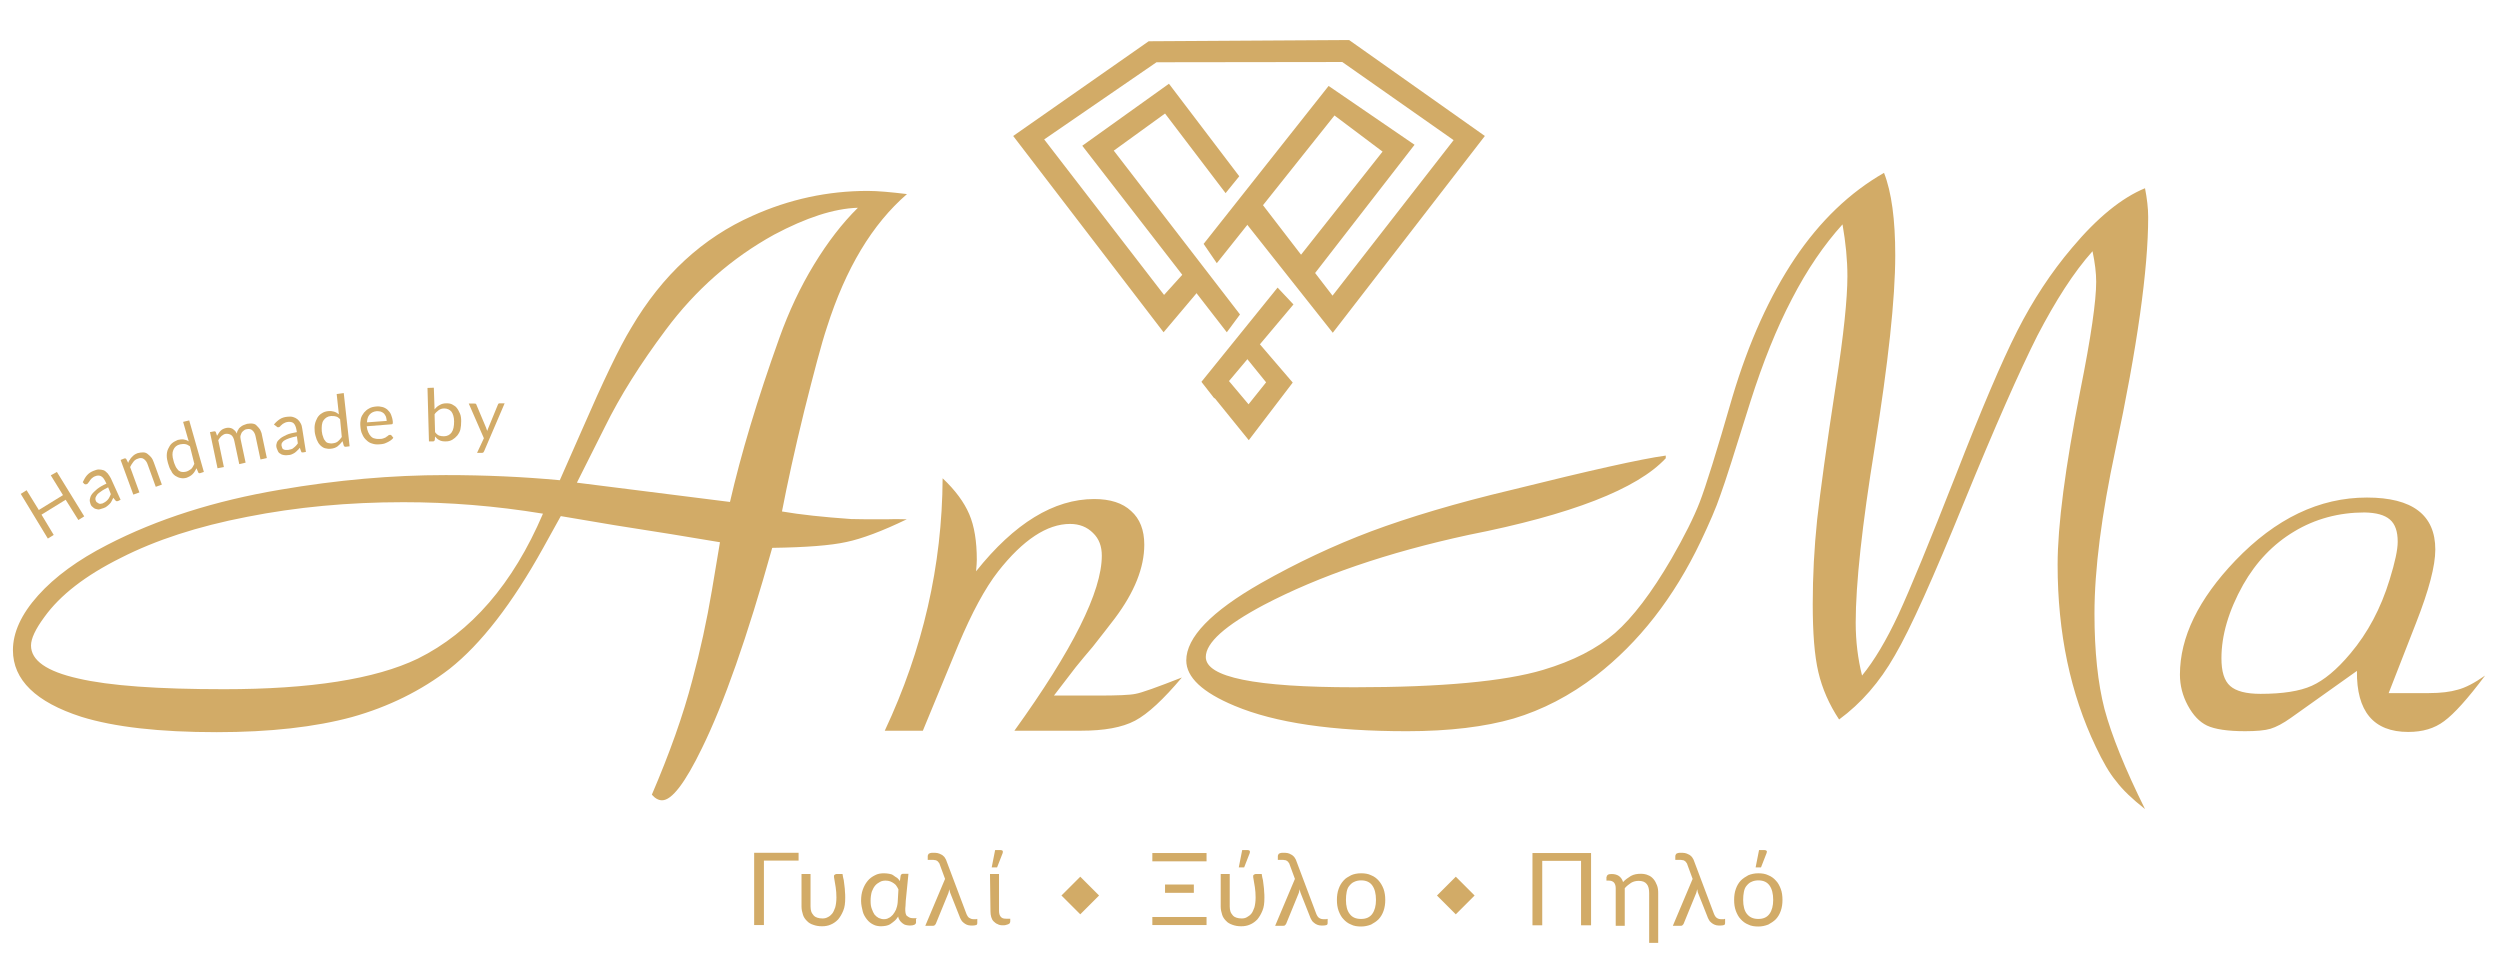 <?xml version="1.0" encoding="utf-8"?>
<!-- Generator: Adobe Illustrator 18.0.0, SVG Export Plug-In . SVG Version: 6.00 Build 0)  -->
<!DOCTYPE svg PUBLIC "-//W3C//DTD SVG 1.1//EN" "http://www.w3.org/Graphics/SVG/1.1/DTD/svg11.dtd">
<svg version="1.1" id="Layer_1" xmlns="http://www.w3.org/2000/svg" xmlns:xlink="http://www.w3.org/1999/xlink" x="0px" y="0px"
	 viewBox="0 268 1024 395" enable-background="new 0 268 1024 395" xml:space="preserve">
<g id="White_bg">
	<g>
		<path fill="#D2AB67" d="M968.5,477.9c-10.4,0-20.2,2.6-28.8,7.8c-8.7,5.2-15.6,12.5-20.9,21.8c-6,10.7-8.9,20.8-8.9,30.1
			c0,5.4,1.1,9.2,3.6,11.4c2.4,2.1,6.5,3.2,12.4,3.2c9.1,0,16.1-1.1,21-3.3c4.9-2.2,10.2-6.5,15.8-13.2c7.1-8.4,12.5-18.5,16.1-30.3
			c2.2-7.1,3.3-12.2,3.3-15.5c0-4.2-1-7.2-3.2-9.1C976.7,478.9,973.3,478,968.5,477.9 M1017.9,544.7c-7.1,9.5-12.7,15.7-16.8,18.7
			c-4,3-8.8,4.4-14.7,4.4c-14.2,0-21.2-8.4-21-25L938.4,562c-3.2,2.3-6.1,3.8-8.4,4.5c-2.3,0.7-5.9,1-10.4,1
			c-7.2,0-12.4-0.8-15.6-2.3c-3.1-1.5-5.7-4.2-7.9-8.3c-2.1-3.9-3.2-8.1-3.2-12.6c0-15.3,7.6-30.9,22.7-46.7
			c16.5-17.2,34.4-25.8,53.9-25.8c18.6,0,28,7.1,28,21.3c0,6.7-2.6,16.6-7.9,30.1l-11.2,28.7h16.4c4.9,0,8.9-0.5,11.9-1.4
			C1009.8,549.7,1013.5,547.8,1017.9,544.7z M878.6,599.4c-5.2-4.1-9.2-7.9-11.8-11.4c-2.8-3.3-5.5-8.1-8.4-14.2
			c-10.3-21.6-15.6-46.4-15.6-74.5c0-16.1,3.1-39.8,9.3-71.4c4.4-21.9,6.5-36.7,6.5-44.5c0-3.6-0.5-7.7-1.5-12.5
			c-7.7,8.6-15.1,20.2-22.6,34.6c-7.3,14.5-17.3,37.1-29.9,67.9c-12.7,31.2-22.1,52.2-28.5,63.1c-6.2,10.9-13.8,19.6-22.8,26.2
			c-4.1-6.2-6.9-12.6-8.5-19.4c-1.6-6.8-2.3-16.1-2.3-27.9c0-11.5,0.6-22.9,1.8-34.5c1.3-11.6,3.8-30.1,7.7-55.4
			c3.2-20.4,4.7-35.3,4.7-44.4c0-6.7-0.7-13.7-2-21.2c-7.6,8.4-14.5,18.5-20.7,30.5c-6.3,12-11.9,26-17,42
			c-6.3,20.2-10.3,32.9-12.3,38.3c-1.8,5.4-4.6,11.7-8,18.9c-11.1,23.3-25.5,41.6-42.9,55.1c-10.8,8.3-22.1,14.1-33.8,17.6
			c-11.7,3.4-26.4,5.2-43.7,5.2c-30.4,0-53.9-3.4-70.6-10.4c-13.2-5.5-19.8-11.7-19.8-18.6c0-9.4,10.2-20,30.5-31.6
			c14.8-8.4,29.9-15.5,45.3-21.3c15.3-5.7,34.5-11.5,57.7-17c31.8-7.9,52.7-12.6,62.9-14v1.1c-11.7,12.6-38.7,23.1-80.8,31.4
			c-33.2,7.2-61.2,16.8-83.9,28.7c-15.8,8.4-23.7,15.5-23.7,21.3c0,8.3,20.2,12.4,60.8,12.4c35.7,0,61.5-2.4,77.3-7.1
			c12.4-3.7,22.1-8.7,29.5-15.1c7.3-6.4,15-16.5,23.1-30.4c5.3-9.2,9.2-17,11.6-23.2c2.4-6.2,6.9-20.5,13.4-43.1
			c6.7-22.5,15.3-41.4,25.6-56.8c10.3-15.3,22.5-27,36.5-35c3.1,7.9,4.6,19.2,4.6,33.7c0,18-2.9,44.2-8.4,78.7
			c-5.2,32-7.8,56-7.8,71.8c0,7.7,0.9,14.9,2.6,21.7c5-6.1,10-14.5,14.9-25c4.9-10.6,12.7-29.6,23.5-57.1
			c10.4-26.7,18.8-46.5,25.2-59.1s13.9-24,22.4-34c10.4-12.4,20.4-20.5,29.9-24.4c0.8,4.1,1.3,8.1,1.3,11.8
			c0,21.6-4.5,53.3-13.4,95.2c-5.7,26.7-8.6,49.1-8.6,67.3c0,15.4,1.4,28.5,4.1,39C864.9,569.2,870.4,582.9,878.6,599.4z
			 M484.1,545.5c-7.5,8.9-13.9,14.9-19.2,17.7c-5.3,2.8-12.7,4.1-22.1,4.1h-27.3c23.9-33.2,35.8-57,35.8-71.7c0-3.8-1.1-6.9-3.6-9.3
			c-2.4-2.4-5.5-3.7-9.4-3.7c-9.4,0-19.3,6.5-29.5,19.5c-5.3,6.8-10.7,16.8-16.3,30.1l-14.5,35.1h-15.6
			c15.6-33.2,23.5-67.6,23.7-103.4c5.2,4.9,8.8,9.8,10.9,14.7c2.1,4.9,3.1,11.1,3.1,18.7c0,0.9-0.1,2.4-0.3,4.7
			c15.7-19.7,31.9-29.6,48.4-29.6c6.5,0,11.6,1.6,15.1,4.9c3.6,3.2,5.4,7.8,5.4,13.8c0,9.4-4,19.4-12,30.1c-2.3,3-5.3,6.9-9.1,11.7
			c-2.5,2.9-4.8,5.7-7,8.4l-8.9,11.6h17.9c8,0,13.2-0.2,15.5-0.7C467.5,551.8,473.9,549.5,484.1,545.5z M222.4,478.4
			c-19.4-3.2-38.5-4.7-57.2-4.7c-22.5,0-43.8,2-64,6c-20.2,3.9-37.4,9.5-51.7,16.8c-14.5,7.2-24.9,15.3-31.3,24.2
			c-3.7,5-5.5,8.9-5.5,11.7c0,6.1,6.4,10.6,19.3,13.5c12.8,3,32.7,4.4,59.8,4.4c35.3,0,61.8-4.1,79.3-12.5
			C192.9,527,210.1,507.2,222.4,478.4z M299,473.6c4.5-19.6,11.2-42,20.2-67.1c3.9-10.9,8.6-20.9,14.2-30.1c5.6-9.2,11.6-17,18-23.3
			c-9.9,0.3-21.3,4.1-34.3,11c-17.4,9.6-32.2,22.6-44.4,39c-10.4,13.9-18.7,27.1-24.9,39.7l-11.5,22.9L299,473.6z M371.4,480.7
			c-10.1,4.9-18.5,8-24.7,9.3c-6.3,1.4-16.4,2.2-30.4,2.4c-10.2,36.5-19.8,63.8-28.8,82.1c-6.9,14.2-12.3,21.3-16.3,21.3
			c-1.5,0-2.9-0.8-4.2-2.3c7.2-16.8,12.8-32.4,16.6-47c3.2-11.9,5.9-24.2,8-36.7c1.4-8.4,2.5-15,3.3-19.7c-12.3-2.1-26.6-4.4-43.3-7
			c-3.6-0.6-10.9-1.8-21.9-3.7l-7.2,13c-12.7,22.9-25.5,39.4-38.4,49.6c-11.6,8.9-24.9,15.5-39.9,19.7c-15.1,4.1-33.6,6.2-55.4,6.2
			c-23.5,0-42-2.1-55.5-6.3c-18.6-6-28-15.1-28-27.3c0-7.2,3.4-14.7,10.3-22.4c6.9-7.7,16.4-14.6,28.3-20.7
			c20.5-10.6,44.2-18.1,70.8-22.6c23.3-4,45.9-6,67.8-6c16.4,0,31.9,0.7,46.8,2.1l9.3-21.1c8.4-19.3,15-33.2,20-41.4
			c12.7-21.6,29.3-36.8,49.6-45.8c15.1-6.8,30.9-10.2,47.2-10.2c4.1,0,9.5,0.5,16.1,1.3c-14.2,12.3-25.1,30.4-32.8,54.6
			c-2.3,6.9-5.3,18.4-9.3,34.3c-3.9,15.9-6.9,29.7-9.1,41.1c7.5,1.3,16.9,2.3,28.3,3.1c2.4,0.1,7.2,0.1,14.7,0.1
			C365.3,480.6,368.1,480.6,371.4,480.7z"/>
		<g>
			<polygon fill="#D2AB67" points="507.6,340.2 478.8,302.3 443.3,327.7 502.5,404.1 507.9,396.8 456.2,329.7 477.2,314.5 
				502,347.1 			"/>
			<polygon fill="#D2AB67" points="537.6,381.2 579.4,327.3 544.2,303.2 493,367.9 498.4,375.8 546.6,315.3 566.3,330.1 
				531.9,373.6 			"/>
			<polygon fill="#D2AB67" points="491.2,386.8 476.6,404.1 415,323.7 470.5,284.9 552.6,284.4 608.2,323.7 545.9,404.3 
				509.8,358.7 516.2,350.6 545.8,389.1 595.4,325.4 549.8,293.4 473.7,293.5 427.7,325.1 476.8,388.8 485.3,379.4 			"/>
			<polygon fill="#D2AB67" points="523.3,385.8 492.1,424.4 497.4,431.2 529.8,392.7 			"/>
			<polygon fill="#D2AB67" points="497,430.4 511.5,448.3 529.5,424.7 515.6,408.5 510.5,414.6 518.6,424.6 511.4,433.6 
				502.9,423.5 			"/>
		</g>
	</g>
	<g>
		<path fill="#D2AB67" d="M23.3,461.3l11.2,18.2l-2.4,1.5l-5.2-8.3l-9.9,6.1l5,8.3l-2.4,1.5L8.5,470.3l2.4-1.5l5,8.1l9.9-6.1l-5-8.1
			L23.3,461.3z"/>
		<path fill="#D2AB67" d="M33.9,465.5c0.5-1,1-2,1.7-2.8s1.6-1.4,2.6-1.8c0.8-0.3,1.5-0.6,2.2-0.6s1.4,0.1,2,0.3s1.1,0.7,1.7,1.3
			c0.5,0.6,0.9,1.3,1.3,2l4,8.8l-1,0.5c-0.2,0.1-0.5,0.1-0.6,0.1s-0.3-0.1-0.5-0.3l-0.9-1.1c-0.2,0.5-0.5,0.9-0.7,1.4
			c-0.2,0.5-0.5,0.8-0.8,1.1c-0.3,0.3-0.7,0.7-1,0.9c-0.3,0.3-0.8,0.6-1.4,0.8c-0.6,0.2-1,0.3-1.6,0.5s-1,0-1.5-0.1
			c-0.5-0.1-0.9-0.3-1.4-0.8c-0.5-0.3-0.8-0.8-1-1.5c-0.2-0.6-0.3-1.1-0.2-1.7c0.1-0.6,0.3-1.3,0.8-2c0.5-0.7,1.3-1.4,2.2-2.2
			c0.9-0.7,2.2-1.5,3.8-2.2l-0.5-1c-0.5-1-1-1.7-1.8-2.1c-0.7-0.3-1.5-0.3-2.4,0.1c-0.6,0.2-1,0.6-1.4,0.9c-0.3,0.3-0.6,0.7-0.8,1
			s-0.3,0.6-0.6,0.8c-0.1,0.2-0.3,0.5-0.6,0.5c-0.1,0.1-0.3,0.1-0.5,0.1s-0.3-0.1-0.5-0.2L33.9,465.5z M44.3,467.6
			c-1.1,0.6-2,1-2.8,1.6c-0.7,0.5-1.3,0.9-1.7,1.4c-0.3,0.5-0.6,0.9-0.7,1.3c-0.1,0.5,0,0.8,0.1,1.1s0.3,0.7,0.6,0.8
			c0.2,0.2,0.5,0.3,0.8,0.5c0.2,0.1,0.6,0.1,0.9,0c0.3,0,0.6-0.1,0.9-0.3c0.5-0.2,0.8-0.5,1.1-0.7c0.3-0.2,0.6-0.6,0.8-0.8
			c0.2-0.3,0.5-0.7,0.6-1s0.3-0.7,0.5-1.1L44.3,467.6z"/>
		<path fill="#D2AB67" d="M52.5,457.6c0.2-0.5,0.3-0.9,0.7-1.3c0.2-0.5,0.6-0.8,0.8-1.1c0.3-0.3,0.7-0.7,1-0.9
			c0.3-0.2,0.8-0.5,1.4-0.7c0.8-0.2,1.5-0.3,2.2-0.3s1.3,0.2,1.8,0.6s1,0.8,1.5,1.4c0.5,0.6,0.8,1.3,1.1,2.1l3.3,9.1l-2.5,0.9
			l-3.3-9.1c-0.3-1-0.9-1.8-1.6-2.3c-0.7-0.5-1.6-0.5-2.5-0.1c-0.7,0.2-1.4,0.7-1.8,1.3c-0.5,0.6-0.9,1.3-1.3,2.1l3.8,10.4l-2.5,0.9
			l-5.2-14.2l1.5-0.6c0.3-0.1,0.7,0,0.8,0.2L52.5,457.6z"/>
		<path fill="#D2AB67" d="M77.5,440.2l6,21.1l-1.5,0.5c-0.3,0.1-0.7,0-0.8-0.3l-0.7-1.7c-0.5,0.9-0.9,1.7-1.6,2.4
			c-0.7,0.7-1.5,1.1-2.5,1.5c-0.8,0.2-1.6,0.3-2.4,0.1c-0.8-0.1-1.5-0.5-2.2-0.9c-0.7-0.5-1.3-1.1-1.7-2.1c-0.6-0.8-0.9-1.8-1.3-3.1
			c-0.3-1-0.5-2.1-0.5-3.1c0-1,0.2-2,0.6-2.8s0.8-1.6,1.5-2.2c0.7-0.6,1.5-1,2.4-1.4c0.9-0.2,1.7-0.3,2.4-0.2
			c0.7,0.1,1.4,0.3,2.1,0.8l-2.3-8L77.5,440.2z M77.8,450.8c-0.7-0.5-1.3-0.8-2-0.9c-0.6-0.1-1.3,0-2,0.1c-1.4,0.3-2.3,1.1-2.8,2.3
			c-0.5,1.1-0.5,2.6,0.1,4.5c0.2,0.9,0.6,1.7,0.9,2.4c0.3,0.6,0.8,1.1,1.1,1.5c0.5,0.3,0.9,0.6,1.5,0.6c0.5,0.1,1,0,1.6-0.1
			c0.8-0.2,1.5-0.7,2.1-1.1c0.6-0.6,0.9-1.3,1.3-2.1L77.8,450.8z"/>
		<path fill="#D2AB67" d="M89.1,459.8L86,445l1.6-0.3c0.3-0.1,0.7,0,0.8,0.3l0.5,1.5c0.5-0.8,0.9-1.5,1.5-2.1s1.4-0.9,2.2-1.1
			c1-0.2,1.8-0.1,2.6,0.3c0.7,0.5,1.4,1,1.8,2c0.1-0.6,0.2-1.1,0.6-1.6c0.2-0.5,0.6-0.9,0.9-1.1c0.3-0.3,0.8-0.6,1.3-0.8
			c0.5-0.2,0.9-0.3,1.4-0.5c0.8-0.1,1.5-0.2,2.2-0.1c0.7,0.1,1.3,0.3,1.7,0.8c0.5,0.5,0.9,0.9,1.4,1.6c0.3,0.7,0.7,1.4,0.8,2.3
			l2,9.4l-2.6,0.6l-2-9.4c-0.2-1.1-0.7-2-1.3-2.5c-0.6-0.6-1.4-0.7-2.4-0.5c-0.5,0.1-0.8,0.2-1.1,0.5c-0.3,0.2-0.7,0.6-0.9,0.9
			c-0.2,0.3-0.3,0.8-0.5,1.3c-0.1,0.5,0,1,0.1,1.6l2,9.4l-2.6,0.6l-2-9.4c-0.2-1.1-0.7-2.1-1.3-2.5s-1.4-0.6-2.3-0.5
			c-0.7,0.1-1.1,0.5-1.7,0.9c-0.5,0.5-0.9,1-1.3,1.7l2.3,11L89.1,459.8z"/>
		<path fill="#D2AB67" d="M112.2,441.9c0.7-0.9,1.5-1.6,2.4-2.2c0.9-0.6,2-0.9,3.1-1c0.8-0.1,1.6-0.1,2.3,0.1s1.3,0.5,1.8,0.9
			c0.6,0.5,0.9,0.9,1.3,1.6s0.6,1.4,0.7,2.3l1.5,9.5l-1.1,0.2c-0.2,0-0.5,0-0.6,0c-0.1-0.1-0.2-0.2-0.3-0.5l-0.5-1.4
			c-0.3,0.5-0.7,0.8-1,1.1c-0.3,0.3-0.7,0.7-1,0.9c-0.3,0.2-0.8,0.5-1.3,0.7c-0.5,0.2-0.9,0.3-1.5,0.3c-0.6,0.1-1.1,0.1-1.7,0
			c-0.6-0.1-1-0.2-1.5-0.6c-0.5-0.2-0.8-0.6-1-1.1c-0.2-0.6-0.5-1-0.6-1.7c-0.1-0.6,0-1.1,0.2-1.7c0.2-0.6,0.7-1.1,1.4-1.7
			c0.7-0.6,1.6-1,2.6-1.5c1.1-0.5,2.5-0.8,4.2-1.1l-0.2-1.1c-0.2-1.1-0.6-2-1.1-2.5s-1.4-0.7-2.3-0.6c-0.7,0.1-1.1,0.2-1.6,0.5
			c-0.5,0.2-0.8,0.5-1,0.7c-0.3,0.2-0.6,0.5-0.7,0.7c-0.2,0.2-0.5,0.3-0.7,0.3c-0.2,0-0.3,0-0.5-0.1c-0.1-0.1-0.2-0.2-0.3-0.3
			L112.2,441.9z M121.6,446.7c-1.1,0.2-2.2,0.5-3.1,0.8c-0.9,0.3-1.5,0.6-2,0.9c-0.5,0.3-0.8,0.7-1,1s-0.2,0.8-0.2,1.1
			c0.1,0.3,0.2,0.7,0.3,1c0.1,0.3,0.3,0.5,0.6,0.6c0.2,0.1,0.6,0.2,0.8,0.2c0.3,0,0.7,0,1,0c0.5-0.1,0.9-0.2,1.3-0.3s0.7-0.3,1-0.6
			c0.3-0.2,0.6-0.5,0.9-0.8c0.2-0.3,0.6-0.6,0.8-1L121.6,446.7z"/>
		<path fill="#D2AB67" d="M140.8,429l2.4,21.8l-1.6,0.2c-0.3,0-0.7-0.1-0.8-0.5l-0.5-1.8c-0.6,0.8-1.3,1.5-2,2.1
			c-0.8,0.6-1.7,0.9-2.8,1c-0.8,0.1-1.6,0-2.4-0.2c-0.7-0.2-1.4-0.7-2-1.3c-0.6-0.6-1-1.4-1.4-2.3c-0.3-0.9-0.7-2.1-0.8-3.2
			c-0.1-1.1-0.1-2.2,0.1-3.1c0.2-1,0.6-1.8,1-2.6c0.5-0.8,1.1-1.4,1.8-1.8c0.7-0.5,1.6-0.8,2.6-0.9c0.9-0.1,1.7,0,2.4,0.2
			s1.4,0.6,2,1.1l-0.9-8.3L140.8,429z M139.3,439.7c-0.6-0.6-1.1-1-1.7-1.1c-0.6-0.2-1.3-0.2-2-0.2c-1.4,0.1-2.4,0.8-3.1,1.8
			c-0.7,1-0.8,2.5-0.7,4.4c0.1,1,0.3,1.8,0.6,2.5c0.2,0.7,0.6,1.3,0.9,1.6c0.3,0.5,0.8,0.7,1.3,0.8c0.5,0.1,1,0.2,1.6,0.1
			c0.9-0.1,1.6-0.3,2.2-0.8c0.6-0.5,1.1-1.1,1.6-1.8L139.3,439.7z"/>
		<path fill="#D2AB67" d="M161.1,447.3c-0.3,0.5-0.7,0.8-1.1,1.1c-0.5,0.3-0.9,0.6-1.4,0.8s-1,0.5-1.6,0.6c-0.6,0.1-1.1,0.2-1.6,0.2
			c-1,0.1-2.1,0-2.9-0.3c-0.9-0.2-1.7-0.7-2.4-1.4c-0.7-0.6-1.3-1.4-1.7-2.4c-0.5-0.9-0.7-2.1-0.8-3.4c-0.1-1,0-2.1,0.2-3
			c0.2-0.9,0.7-1.7,1.3-2.5c0.6-0.7,1.3-1.3,2.1-1.7c0.8-0.5,1.8-0.7,2.9-0.8c0.9-0.1,1.7,0,2.5,0.2c0.8,0.2,1.5,0.6,2.1,1.1
			c0.6,0.6,1.1,1.1,1.5,2.1c0.3,0.8,0.6,1.7,0.7,2.9c0,0.5,0,0.7-0.1,0.8c-0.1,0.1-0.2,0.2-0.5,0.2l-10.1,0.8
			c0.1,0.9,0.3,1.7,0.6,2.4c0.3,0.7,0.7,1.3,1.1,1.7c0.5,0.5,0.9,0.8,1.6,0.9c0.6,0.2,1.3,0.2,2,0.2s1.3-0.1,1.7-0.3
			s0.9-0.3,1.1-0.6c0.3-0.2,0.6-0.3,0.8-0.6c0.2-0.1,0.5-0.2,0.6-0.2c0.2,0,0.3,0,0.6,0.2L161.1,447.3z M158.4,440.4
			c0-0.6-0.2-1.1-0.3-1.7c-0.2-0.5-0.5-0.9-0.8-1.3c-0.3-0.3-0.8-0.6-1.3-0.8c-0.5-0.1-1-0.2-1.6-0.2c-1.3,0.1-2.3,0.6-3,1.4
			c-0.7,0.8-1,1.8-1.1,3.2L158.4,440.4z"/>
		<path fill="#D2AB67" d="M178,435.7c0.6-0.8,1.3-1.4,2.1-1.8c0.8-0.5,1.7-0.7,2.8-0.7c0.9,0,1.7,0.1,2.4,0.5s1.4,0.8,1.8,1.4
			c0.5,0.6,0.9,1.4,1.3,2.3s0.5,2,0.5,3.1c0,1.3-0.1,2.3-0.3,3.3c-0.2,1-0.7,1.8-1.3,2.6c-0.6,0.7-1.3,1.3-2,1.7
			c-0.8,0.5-1.7,0.7-2.8,0.7c-1,0-1.8-0.1-2.5-0.5c-0.7-0.3-1.3-0.9-1.8-1.5l-0.1,1.4c-0.1,0.3-0.3,0.6-0.7,0.6h-1.7l-0.6-21.9
			l2.6-0.1L178,435.7z M178.2,445c0.5,0.7,1,1.1,1.6,1.4c0.6,0.2,1.3,0.3,2,0.3c1.4,0,2.5-0.6,3.2-1.6s1-2.5,1-4.5
			c0-1.8-0.5-3.2-1.1-4c-0.7-0.8-1.7-1.3-2.9-1.3c-0.9,0-1.6,0.2-2.3,0.7c-0.6,0.5-1.3,1-1.7,1.7L178.2,445z"/>
		<path fill="#D2AB67" d="M206.7,433.2l-8.4,19.6c-0.1,0.2-0.2,0.3-0.3,0.5c-0.1,0.1-0.3,0.2-0.6,0.2h-2l2.8-6l-6.2-14.2h2.3
			c0.2,0,0.5,0,0.6,0.1c0.1,0.1,0.2,0.2,0.2,0.3l4,9.5c0.1,0.5,0.3,0.8,0.5,1.3c0.1-0.5,0.3-0.9,0.5-1.4l3.9-9.5
			c0.1-0.1,0.1-0.3,0.3-0.3c0.1-0.1,0.3-0.1,0.5-0.1H206.7z"/>
	</g>
	<g>
		<path fill="#D2AB67" d="M327.1,620.5h-14.2v26.4h-4v-29.6h18.2V620.5z"/>
		<path fill="#D2AB67" d="M345.1,626c0.1,0.9,0.3,1.7,0.5,2.5c0.1,0.8,0.2,1.6,0.3,2.4c0.1,0.8,0.2,1.6,0.2,2.4
			c0.1,0.8,0.1,1.6,0.1,2.5c0,2.1-0.2,3.8-0.8,5.2c-0.6,1.5-1.3,2.6-2.1,3.6c-0.9,0.9-1.8,1.6-3,2.1c-1.1,0.5-2.3,0.7-3.6,0.7
			c-1.4,0-2.5-0.2-3.6-0.6c-1-0.3-2-0.9-2.6-1.6c-0.7-0.7-1.3-1.5-1.6-2.5s-0.6-2.1-0.6-3.3V626h3.7v13.3c0,0.8,0.1,1.5,0.3,2.1
			c0.2,0.6,0.6,1.1,1,1.6c0.5,0.5,0.9,0.7,1.5,0.9c0.6,0.2,1.3,0.3,2.1,0.3c0.7,0,1.4-0.1,2.1-0.5c0.7-0.3,1.3-0.8,1.8-1.4
			c0.6-0.7,0.9-1.6,1.3-2.6c0.3-1.1,0.5-2.5,0.5-4.1c0-1.4-0.1-2.9-0.3-4.2c-0.2-1.4-0.5-2.8-0.7-4.2c0-0.5,0-0.8,0.3-0.9
			c0.2-0.2,0.5-0.3,0.7-0.3h2.4V626z"/>
		<path fill="#D2AB67" d="M375.2,644.4v1.5c0,0.3-0.2,0.6-0.7,0.9c-0.5,0.2-1,0.3-1.8,0.3c-0.6,0-1-0.1-1.6-0.2
			c-0.5-0.1-0.9-0.3-1.4-0.7s-0.8-0.7-1.1-1.1s-0.6-1-0.7-1.7c-0.5,0.7-0.9,1.3-1.5,1.8c-0.6,0.5-1.1,0.9-1.7,1.3s-1.3,0.6-1.8,0.7
			c-0.7,0.1-1.3,0.2-2,0.2c-1.1,0-2.3-0.2-3.2-0.7c-1-0.5-1.8-1.1-2.6-2.1c-0.7-0.9-1.4-2-1.7-3.2c-0.3-1.3-0.7-2.8-0.7-4.4
			c0-1.7,0.2-3.2,0.7-4.6c0.5-1.4,1.1-2.5,2-3.6c0.8-1,1.8-1.7,3-2.3c1.1-0.6,2.3-0.8,3.7-0.8c0.7,0,1.5,0.1,2.1,0.2
			c0.7,0.1,1.3,0.3,1.8,0.7s1,0.7,1.5,1c0.5,0.5,0.8,0.8,1.1,1.3l0.3-2.2c0.1-0.5,0.5-0.8,1-0.8h2.2l-1.1,11.1c0,0.7-0.1,1.4-0.1,2
			c-0.1,0.7-0.1,1.3-0.1,1.8c0,0.6,0.1,1.1,0.2,1.5s0.3,0.8,0.7,1c0.3,0.2,0.7,0.5,1,0.6s0.8,0.2,1.3,0.2h1.4V644.4z M368,632.3
			c-0.2-0.5-0.5-0.9-0.8-1.4c-0.3-0.5-0.7-0.8-1.1-1.1c-0.5-0.3-0.9-0.6-1.5-0.8c-0.6-0.2-1.1-0.3-1.8-0.3c-0.8,0-1.6,0.1-2.3,0.5
			s-1.4,0.8-2,1.5s-1,1.5-1.4,2.5c-0.3,1-0.5,2.3-0.5,3.7s0.1,2.4,0.5,3.4c0.3,0.9,0.7,1.7,1.1,2.3c0.5,0.6,1,1,1.7,1.4
			c0.7,0.3,1.4,0.5,2.1,0.5c0.7,0,1.4-0.1,2-0.5c0.6-0.2,1.1-0.7,1.7-1.3c0.5-0.6,0.9-1.3,1.3-2.1c0.3-0.8,0.6-1.8,0.7-3L368,632.3z
			"/>
		<path fill="#D2AB67" d="M400.3,644.4v1.5c0,0.6-0.1,0.9-0.5,1c-0.3,0.1-0.8,0.2-1.4,0.2s-1.1,0-1.6-0.1c-0.6-0.1-1-0.3-1.5-0.6
			c-0.5-0.3-0.9-0.7-1.3-1.1c-0.3-0.5-0.7-1.1-1-2l-3.8-9.6c-0.1-0.3-0.2-0.6-0.2-0.8c-0.1-0.2-0.1-0.5-0.1-0.7
			c-0.1,0.2-0.1,0.5-0.2,0.7s-0.1,0.5-0.2,0.8l-5.2,12.7c-0.1,0.2-0.2,0.3-0.5,0.6c-0.2,0.2-0.5,0.2-0.8,0.2H379l8.1-19.2l-2.1-5.7
			c-0.1-0.5-0.3-0.8-0.5-1c-0.2-0.2-0.3-0.5-0.7-0.7c-0.2-0.2-0.6-0.3-0.9-0.3c-0.3-0.1-0.8-0.1-1.3-0.1h-1.6v-1.4
			c0-0.2,0-0.3,0.1-0.6c0.1-0.2,0.2-0.3,0.3-0.5c0.1-0.1,0.5-0.2,0.7-0.3c0.3-0.1,0.7-0.1,1.1-0.1c0.6,0,1.1,0,1.7,0.1
			s1,0.3,1.6,0.6c0.5,0.2,0.9,0.6,1.3,1c0.3,0.5,0.7,1,0.9,1.7l8.1,21.5c0.3,0.8,0.7,1.4,1.1,1.7c0.5,0.3,1,0.6,1.8,0.6h1.3V644.4z"
			/>
		<path fill="#D2AB67" d="M405.5,626h3.7v15.1c0,1,0.2,1.8,0.7,2.4c0.5,0.6,1.1,0.8,2.2,0.8h1.7v1.1c0,0.2-0.1,0.5-0.2,0.7
			c-0.1,0.2-0.3,0.3-0.7,0.5c-0.2,0.1-0.6,0.2-1,0.3c-0.3,0.1-0.8,0.1-1.1,0.1c-0.8,0-1.6-0.1-2.2-0.5c-0.7-0.2-1.1-0.7-1.6-1.1
			c-0.5-0.5-0.8-1.1-1-1.8s-0.3-1.5-0.3-2.3L405.5,626L405.5,626z M406.2,623.3l1.4-7.1h2.3c0.3,0,0.6,0.1,0.8,0.3
			c0.1,0.2,0.1,0.6,0,0.9l-2.3,5.9L406.2,623.3L406.2,623.3z"/>
		<path fill="#D2AB67" d="M494.2,617.4v3.4H472v-3.4H494.2z M494.2,643.6v3.3H472v-3.3H494.2z M477.2,630.3H489v3.4h-11.8V630.3z"/>
		<path fill="#D2AB67" d="M516.8,626c0.1,0.9,0.3,1.7,0.5,2.5c0.1,0.8,0.2,1.6,0.3,2.4c0.1,0.8,0.2,1.6,0.2,2.4
			c0.1,0.8,0.1,1.6,0.1,2.5c0,2.1-0.2,3.8-0.8,5.2c-0.6,1.5-1.3,2.6-2.1,3.6c-0.9,0.9-1.8,1.6-3,2.1c-1.1,0.5-2.3,0.7-3.6,0.7
			c-1.4,0-2.5-0.2-3.6-0.6s-2-0.9-2.6-1.6c-0.7-0.7-1.3-1.5-1.6-2.5s-0.6-2.1-0.6-3.3V626h3.7v13.3c0,0.8,0.1,1.5,0.3,2.1
			c0.2,0.6,0.6,1.1,1,1.6c0.5,0.5,0.9,0.7,1.5,0.9c0.6,0.2,1.3,0.3,2.1,0.3c0.7,0,1.4-0.1,2.1-0.5s1.3-0.8,1.8-1.4
			c0.6-0.7,0.9-1.6,1.3-2.6c0.3-1.1,0.5-2.5,0.5-4.1c0-1.4-0.1-2.9-0.3-4.2c-0.2-1.4-0.5-2.8-0.7-4.2c0-0.5,0-0.8,0.3-0.9
			c0.2-0.2,0.5-0.3,0.7-0.3h2.4V626z M507.4,623.3l1.4-7.1h2.3c0.3,0,0.6,0.1,0.8,0.3c0.1,0.2,0.1,0.6,0,0.9l-2.3,5.9L507.4,623.3
			L507.4,623.3z"/>
		<path fill="#D2AB67" d="M543.8,644.4v1.5c0,0.6-0.1,0.9-0.5,1c-0.3,0.1-0.8,0.2-1.4,0.2s-1.1,0-1.6-0.1c-0.5-0.1-1-0.3-1.5-0.6
			c-0.5-0.3-0.9-0.7-1.3-1.1c-0.3-0.5-0.7-1.1-1-2l-3.8-9.6c-0.1-0.3-0.2-0.6-0.2-0.8c-0.1-0.2-0.1-0.5-0.1-0.7
			c-0.1,0.2-0.1,0.5-0.2,0.7c-0.1,0.2-0.1,0.5-0.2,0.8l-5.2,12.7c-0.1,0.2-0.2,0.3-0.5,0.6c-0.2,0.2-0.5,0.2-0.8,0.2h-3.2l8.1-19.2
			l-2.1-5.7c-0.1-0.5-0.3-0.8-0.5-1c-0.1-0.2-0.3-0.5-0.7-0.7c-0.2-0.2-0.6-0.3-0.9-0.3c-0.3-0.1-0.8-0.1-1.3-0.1h-1.5v-1.4
			c0-0.2,0-0.3,0.1-0.6c0.1-0.1,0.2-0.3,0.3-0.5c0.1-0.1,0.5-0.2,0.7-0.3c0.3-0.1,0.7-0.1,1.1-0.1c0.6,0,1.1,0,1.7,0.1
			c0.6,0.1,1,0.3,1.5,0.6c0.5,0.2,0.9,0.6,1.3,1c0.3,0.5,0.7,1,0.9,1.7l8.1,21.5c0.3,0.8,0.7,1.4,1.1,1.7s1,0.6,1.8,0.6h1.4V644.4z"
			/>
		<path fill="#D2AB67" d="M557.5,625.7c1.5,0,2.9,0.2,4.1,0.8c1.3,0.5,2.3,1.3,3.1,2.2c0.8,0.9,1.5,2.1,2,3.4
			c0.5,1.4,0.7,2.9,0.7,4.5s-0.2,3.1-0.7,4.5s-1.1,2.4-2,3.4c-0.9,0.9-2,1.6-3.1,2.2c-1.3,0.5-2.6,0.8-4.1,0.8c-1.5,0-3-0.2-4.1-0.8
			c-1.3-0.5-2.3-1.3-3.1-2.2c-0.9-0.9-1.5-2.1-2-3.4c-0.5-1.4-0.7-2.8-0.7-4.5c0-1.6,0.2-3.1,0.7-4.5c0.5-1.4,1.1-2.4,2-3.4
			c0.8-1,2-1.6,3.1-2.2C554.5,626,555.9,625.7,557.5,625.7z M557.5,644.4c2.1,0,3.6-0.7,4.6-2.1c1-1.4,1.5-3.3,1.5-5.7
			c0-2.5-0.5-4.5-1.5-5.9c-1-1.4-2.5-2.1-4.6-2.1c-1,0-2,0.2-2.8,0.6c-0.8,0.3-1.4,0.9-2,1.6c-0.6,0.7-0.9,1.5-1.1,2.5
			s-0.3,2.1-0.3,3.3c0,2.5,0.5,4.4,1.5,5.7C553.8,643.7,555.3,644.4,557.5,644.4z"/>
		<path fill="#D2AB67" d="M651.6,647h-4v-26.4h-15.9V647h-4v-29.6h24V647z"/>
		<path fill="#D2AB67" d="M658.1,627.2c0-0.3,0.1-0.6,0.5-0.9c0.3-0.2,0.8-0.3,1.5-0.3c1.1,0,2.1,0.2,3,0.8c0.8,0.6,1.4,1.4,1.7,2.5
			c0.9-1,2.1-1.8,3.2-2.5c1.3-0.7,2.6-0.9,4.1-0.9c1.1,0,2.2,0.2,3,0.6c0.9,0.3,1.6,0.9,2.2,1.6c0.6,0.7,1,1.5,1.4,2.5
			s0.5,2.1,0.5,3.2v20.4h-3.7v-20.4c0-1.6-0.3-2.9-1-3.7c-0.7-0.9-1.8-1.3-3.3-1.3c-1,0-2.1,0.2-3.1,0.8c-0.9,0.6-1.8,1.3-2.6,2.2
			v15.4h-3.7v-15.3c0-1-0.2-1.8-0.7-2.4c-0.5-0.5-1.1-0.8-2.1-0.8H658v-1.5H658.1z"/>
		<path fill="#D2AB67" d="M706.6,644.4v1.5c0,0.6-0.1,0.9-0.5,1c-0.3,0.1-0.8,0.2-1.4,0.2c-0.6,0-1.1,0-1.6-0.1
			c-0.5-0.1-1-0.3-1.5-0.6s-0.9-0.7-1.3-1.1c-0.3-0.5-0.7-1.1-1-2l-3.8-9.6c-0.1-0.3-0.2-0.6-0.2-0.8c0-0.2-0.1-0.5-0.1-0.7
			c-0.1,0.2-0.1,0.5-0.2,0.7c-0.1,0.2-0.1,0.5-0.2,0.8l-5.2,12.7c-0.1,0.2-0.2,0.3-0.5,0.6c-0.2,0.2-0.5,0.2-0.8,0.2h-3.1l8.1-19.2
			l-2.1-5.7c-0.1-0.5-0.3-0.8-0.5-1c-0.2-0.2-0.3-0.5-0.7-0.7c-0.2-0.2-0.6-0.3-0.9-0.3c-0.3-0.1-0.8-0.1-1.3-0.1h-1.6v-1.4
			c0-0.2,0-0.3,0.1-0.6c0.1-0.1,0.2-0.3,0.3-0.5c0.1-0.1,0.5-0.2,0.7-0.3c0.3-0.1,0.7-0.1,1.1-0.1c0.6,0,1.1,0,1.7,0.1
			c0.6,0.1,1,0.3,1.6,0.6c0.5,0.2,0.9,0.6,1.3,1c0.3,0.5,0.7,1,0.9,1.7l8.1,21.5c0.3,0.8,0.7,1.4,1.1,1.7s1,0.6,1.8,0.6h1.3V644.4z"
			/>
		<path fill="#D2AB67" d="M720.2,625.7c1.5,0,2.9,0.2,4.1,0.8c1.3,0.5,2.3,1.3,3.1,2.2c0.9,0.9,1.5,2.1,2,3.4s0.7,2.9,0.7,4.5
			s-0.2,3.1-0.7,4.5c-0.5,1.4-1.1,2.4-2,3.4c-0.9,0.9-2,1.6-3.1,2.2c-1.3,0.5-2.6,0.8-4.1,0.8s-3-0.2-4.1-0.8
			c-1.3-0.5-2.3-1.3-3.1-2.2c-0.9-0.9-1.5-2.1-2-3.4c-0.5-1.4-0.7-2.8-0.7-4.5c0-1.6,0.2-3.1,0.7-4.5c0.5-1.4,1.1-2.4,2-3.4
			c0.9-0.9,2-1.6,3.1-2.2C717.3,626,718.7,625.7,720.2,625.7z M720.2,644.4c2.1,0,3.6-0.7,4.6-2.1s1.5-3.3,1.5-5.7
			c0-2.5-0.5-4.5-1.5-5.9c-1-1.4-2.5-2.1-4.6-2.1c-1,0-2,0.2-2.8,0.6c-0.8,0.3-1.4,0.9-2,1.6c-0.6,0.7-0.9,1.5-1.1,2.5
			c-0.2,1-0.3,2.1-0.3,3.3c0,2.5,0.5,4.4,1.5,5.7C716.6,643.7,718.1,644.4,720.2,644.4z M719.1,623.3l1.4-7.1h2.3
			c0.3,0,0.6,0.1,0.8,0.3c0.2,0.2,0.1,0.6,0,0.9l-2.3,5.9L719.1,623.3L719.1,623.3z"/>
		
			<rect x="436.9" y="629.4" transform="matrix(-0.707 0.707 -0.707 -0.707 1204.052 770.898)" fill="#D2AB67" width="10.9" height="10.9"/>
		
			<rect x="590.8" y="629.4" transform="matrix(-0.707 0.707 -0.707 -0.707 1466.679 662.097)" fill="#D2AB67" width="10.9" height="10.9"/>
	</g>
</g>
<g id="Black_bg">
</g>
</svg>
